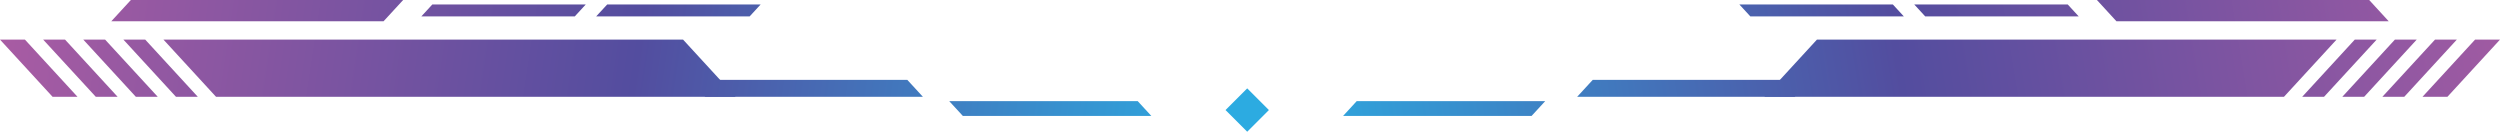 <?xml version="1.0" encoding="UTF-8"?>
<svg id="Layer_2" data-name="Layer 2" xmlns="http://www.w3.org/2000/svg" xmlns:xlink="http://www.w3.org/1999/xlink" viewBox="0 0 444.32 23.41">
  <defs>
    <linearGradient id="linear-gradient" x1=".06" y1="-5.96" x2="217.54" y2="26.93" gradientUnits="userSpaceOnUse">
      <stop offset="0" stop-color="#aa5ca3"/>
      <stop offset=".52" stop-color="#534d9f"/>
      <stop offset="1" stop-color="#2cabe1"/>
    </linearGradient>
    <linearGradient id="linear-gradient-2" x1="1.6" y1="-16.13" x2="219.08" y2="16.76" xlink:href="#linear-gradient"/>
    <linearGradient id="linear-gradient-3" x1=".91" y1="-11.54" x2="218.39" y2="21.35" xlink:href="#linear-gradient"/>
    <linearGradient id="linear-gradient-4" x1="-.08" y1="-5.03" x2="217.4" y2="27.86" xlink:href="#linear-gradient"/>
    <linearGradient id="linear-gradient-5" x1="-2.29" y1="9.61" x2="215.19" y2="42.5" xlink:href="#linear-gradient"/>
    <linearGradient id="linear-gradient-6" x1="-2.46" y1="10.71" x2="215.02" y2="43.6" xlink:href="#linear-gradient"/>
    <linearGradient id="linear-gradient-7" x1="-2.13" y1="8.56" x2="215.35" y2="41.45" xlink:href="#linear-gradient"/>
    <linearGradient id="linear-gradient-8" x1="-.83" y1="-.09" x2="216.65" y2="32.8" xlink:href="#linear-gradient"/>
    <linearGradient id="linear-gradient-9" x1="-1.98" y1="7.51" x2="215.51" y2="40.4" xlink:href="#linear-gradient"/>
    <linearGradient id="linear-gradient-10" x1="456.11" y1="-9.9" x2="227.22" y2="27.88" xlink:href="#linear-gradient"/>
    <linearGradient id="linear-gradient-11" x1="454.49" y1="-19.72" x2="225.6" y2="18.06" xlink:href="#linear-gradient"/>
    <linearGradient id="linear-gradient-12" x1=".5" y1="-8.87" x2="217.98" y2="24.02" xlink:href="#linear-gradient"/>
    <linearGradient id="linear-gradient-13" x1="455.51" y1="-13.53" x2="226.63" y2="24.24" xlink:href="#linear-gradient"/>
    <linearGradient id="linear-gradient-14" x1="455.32" y1="-14.73" x2="226.43" y2="23.05" xlink:href="#linear-gradient"/>
    <linearGradient id="linear-gradient-15" x1="456.48" y1="-7.66" x2="227.59" y2="30.12" xlink:href="#linear-gradient"/>
    <linearGradient id="linear-gradient-16" x1="457.22" y1="-3.19" x2="228.33" y2="34.58" xlink:href="#linear-gradient"/>
    <linearGradient id="linear-gradient-17" x1="458.58" y1="5.06" x2="229.69" y2="42.84" xlink:href="#linear-gradient"/>
    <linearGradient id="linear-gradient-18" x1="458.77" y1="6.2" x2="229.88" y2="43.98" xlink:href="#linear-gradient"/>
    <linearGradient id="linear-gradient-19" x1="459.16" y1="8.54" x2="230.27" y2="46.31" xlink:href="#linear-gradient"/>
    <linearGradient id="linear-gradient-20" x1="458.96" y1="7.35" x2="230.07" y2="45.13" xlink:href="#linear-gradient"/>
    <linearGradient id="linear-gradient-21" x1="454.63" y1="-18.89" x2="225.74" y2="18.88" gradientTransform="translate(51.1 162.47) rotate(-45)" xlink:href="#linear-gradient"/>
  </defs>
  <g id="ALL_CONTENT" data-name="ALL CONTENT">
    <polygon points="125.36 17.21 164.03 17.21 161.25 14.19 122.58 14.19 125.36 17.21" style="fill: url(#linear-gradient); stroke-width: 0px;"/>
    <polygon points="107.92 .79 135.19 .79 133.23 2.92 105.95 2.92 107.92 .79" style="fill: url(#linear-gradient-2); stroke-width: 0px;"/>
    <polygon points="76.84 .79 104.11 .79 102.15 2.92 74.88 2.92 76.84 .79" style="fill: url(#linear-gradient-3); stroke-width: 0px;"/>
    <polygon points="23.26 0 71.65 0 68.17 3.78 19.78 3.78 23.26 0" style="fill: url(#linear-gradient-4); stroke-width: 0px;"/>
    <polygon points="7.67 7.04 17.03 17.21 20.91 17.21 11.56 7.04 7.67 7.04" style="fill: url(#linear-gradient-5); stroke-width: 0px;"/>
    <polygon points="0 7.04 9.35 17.21 13.78 17.21 4.43 7.04 0 7.04" style="fill: url(#linear-gradient-6); stroke-width: 0px;"/>
    <polygon points="14.8 7.04 24.15 17.21 28.04 17.21 18.68 7.04 14.8 7.04" style="fill: url(#linear-gradient-7); stroke-width: 0px;"/>
    <polygon points="130.75 17.21 121.4 7.04 29.05 7.04 38.4 17.21 130.75 17.21" style="fill: url(#linear-gradient-8); stroke-width: 0px;"/>
    <polygon points="21.93 7.04 31.28 17.21 35.16 17.21 25.81 7.04 21.93 7.04" style="fill: url(#linear-gradient-9); stroke-width: 0px;"/>
    <polygon points="318.96 17.21 280.3 17.21 283.08 14.19 321.74 14.19 318.96 17.21" style="fill: url(#linear-gradient-10); stroke-width: 0px;"/>
    <polygon points="336.41 .79 309.13 .79 311.09 2.92 338.37 2.92 336.41 .79" style="fill: url(#linear-gradient-11); stroke-width: 0px;"/>
    <polygon points="202.21 17.98 168.71 17.98 171.12 20.6 204.62 20.6 202.21 17.98" style="fill: url(#linear-gradient-12); stroke-width: 0px;"/>
    <polygon points="241.12 17.98 274.62 17.98 272.21 20.6 238.71 20.6 241.12 17.98" style="fill: url(#linear-gradient-13); stroke-width: 0px;"/>
    <polygon points="367.49 .79 340.21 .79 342.17 2.92 369.45 2.92 367.49 .79" style="fill: url(#linear-gradient-14); stroke-width: 0px;"/>
    <polygon points="421.07 0 372.68 0 376.15 3.78 424.54 3.78 421.07 0" style="fill: url(#linear-gradient-15); stroke-width: 0px;"/>
    <polygon points="322.92 7.04 313.57 17.21 405.92 17.21 415.27 7.04 322.92 7.04" style="fill: url(#linear-gradient-16); stroke-width: 0px;"/>
    <polygon points="418.51 7.04 409.16 17.21 413.04 17.21 422.4 7.04 418.51 7.04" style="fill: url(#linear-gradient-17); stroke-width: 0px;"/>
    <polygon points="425.64 7.04 416.29 17.21 420.17 17.21 429.52 7.04 425.64 7.04" style="fill: url(#linear-gradient-18); stroke-width: 0px;"/>
    <polygon points="444.32 7.04 439.89 7.04 430.54 17.21 434.97 17.21 444.32 7.04" style="fill: url(#linear-gradient-19); stroke-width: 0px;"/>
    <polygon points="432.77 7.04 423.41 17.21 427.3 17.21 436.65 7.04 432.77 7.04" style="fill: url(#linear-gradient-20); stroke-width: 0px;"/>
    <rect x="218.94" y="16.83" width="5.45" height="5.45" transform="translate(78.75 -151.01) rotate(45)" style="fill: url(#linear-gradient-21); stroke-width: 0px;"/>
  </g>
</svg>